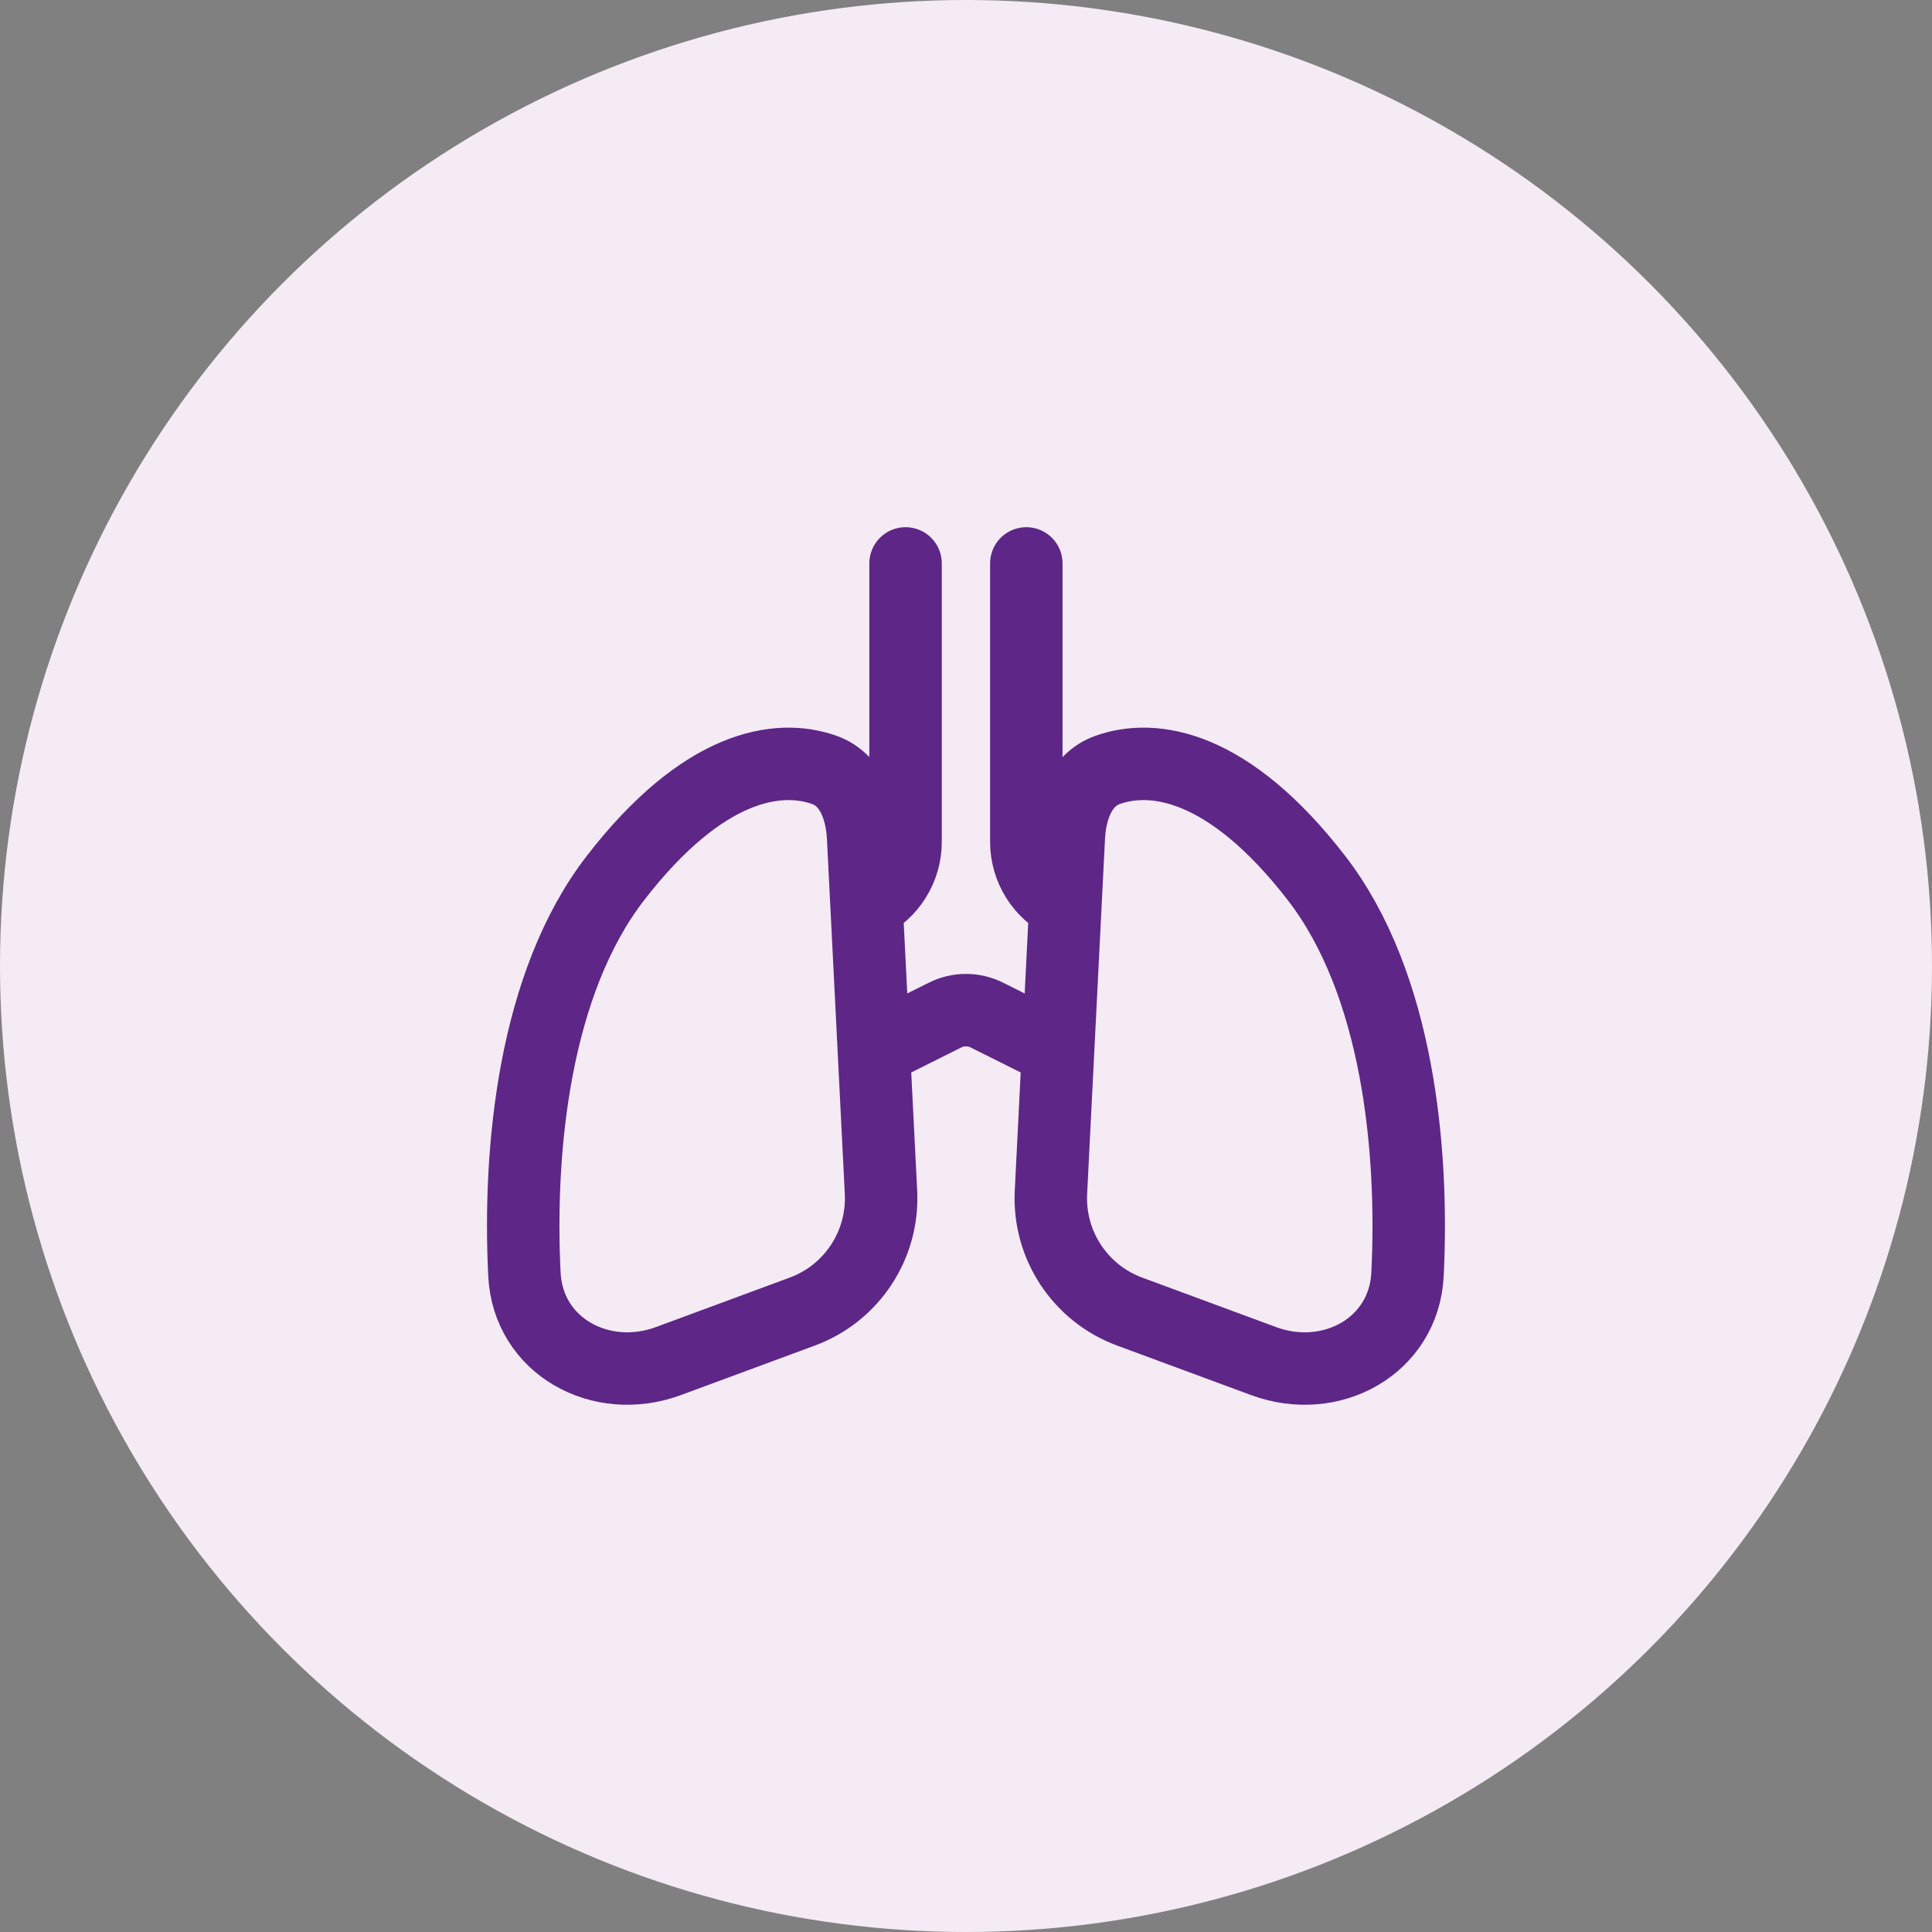 <svg width="32" height="32" viewBox="0 0 32 32" fill="none" xmlns="http://www.w3.org/2000/svg">
<rect x="0" y="0" width="32" height="32" fill="#808080" stroke="none"/>
<circle cx="16" cy="16" r="16" fill="#F4EBF4"/>
<g clip-path="url(#clip0_6503_15183)">
<path d="M14.999 9.332V13.943C14.999 14.384 14.747 14.785 14.352 14.976M16.999 9.332V13.943C16.999 14.384 17.251 14.785 17.647 14.976M14.352 14.976L14.296 13.867C14.272 13.397 14.096 12.909 13.653 12.752C12.889 12.481 11.647 12.663 10.194 14.543C8.844 16.29 8.584 19.038 8.686 21.107C8.745 22.297 9.952 22.957 11.07 22.544L13.288 21.724C14.108 21.421 14.636 20.621 14.592 19.748L14.474 17.402M14.352 14.976L14.474 17.402M17.525 17.402L16.344 16.812C16.127 16.704 15.872 16.704 15.655 16.812L14.474 17.402M17.525 17.402L17.407 19.748C17.363 20.621 17.891 21.421 18.711 21.724L20.929 22.544C22.047 22.957 23.254 22.297 23.313 21.107C23.415 19.038 23.155 16.29 21.805 14.543C20.352 12.663 19.11 12.481 18.346 12.752C17.903 12.909 17.726 13.397 17.703 13.867L17.647 14.976M17.525 17.402L17.647 14.976" stroke="#5E2687" stroke-width="1.2" stroke-linecap="round"/>
</g>
<defs>
<clipPath id="clip0_6503_15183">
<rect width="16" height="16" fill="white" transform="translate(8 8)"/>
</clipPath>
</defs>
</svg>
